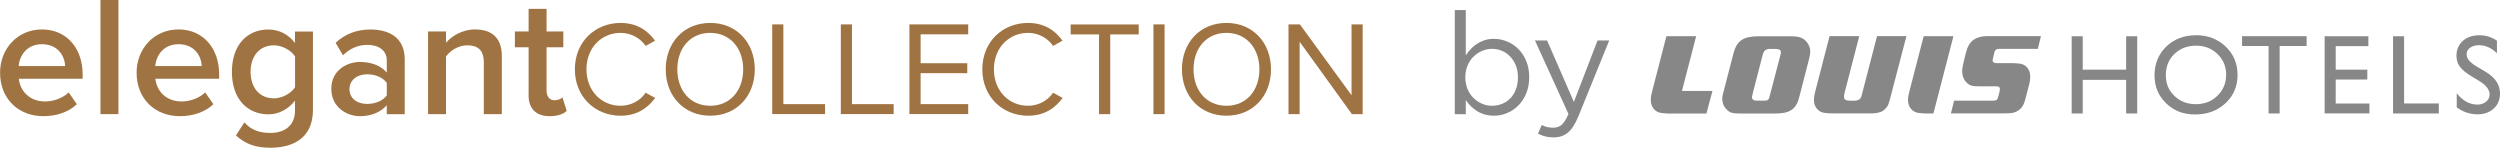 <?xml version="1.0" encoding="UTF-8"?>
<svg id="Layer_2" data-name="Layer 2" xmlns="http://www.w3.org/2000/svg" viewBox="0 0 377.22 22.28">
  <defs>
    <style>
      .cls-1 {
        fill: #878787;
      }

      .cls-1, .cls-2 {
        stroke-width: 0px;
      }

      .cls-2 {
        fill: #a07342;
      }
    </style>
  </defs>
  <g id="Layer_1-2" data-name="Layer 1">
    <g>
      <g>
        <polygon class="cls-1" points="320.81 5.47 322.48 5.47 322.48 17.12 320.81 17.12 320.81 12.05 314.26 12.05 314.26 17.12 312.59 17.12 312.59 5.47 314.26 5.47 314.26 10.51 320.81 10.51 320.81 5.47"/>
        <path class="cls-1" d="M331.32,5.31c1.8,0,3.3.57,4.5,1.71,1.2,1.14,1.8,2.57,1.8,4.29s-.61,3.14-1.82,4.27c-1.21,1.12-2.74,1.69-4.57,1.69s-3.22-.56-4.39-1.69c-1.17-1.13-1.75-2.54-1.75-4.23s.59-3.18,1.77-4.32c1.18-1.14,2.67-1.71,4.47-1.71M331.38,6.89c-1.33,0-2.43.42-3.29,1.25-.86.83-1.29,1.9-1.29,3.2s.43,2.3,1.29,3.13c.86.83,1.94,1.25,3.24,1.25s2.39-.43,3.26-1.28c.87-.85,1.31-1.91,1.31-3.17s-.44-2.28-1.31-3.12c-.87-.84-1.94-1.26-3.21-1.26"/>
        <polygon class="cls-1" points="338.3 5.46 348.04 5.46 348.04 6.94 343.97 6.94 343.97 17.12 342.3 17.12 342.3 6.94 338.3 6.94 338.3 5.46"/>
        <polygon class="cls-1" points="350.76 5.47 357.36 5.47 357.36 6.96 352.43 6.96 352.43 10.51 357.2 10.51 357.2 12 352.43 12 352.43 15.62 357.52 15.62 357.52 17.11 350.76 17.11 350.76 5.47"/>
        <polygon class="cls-1" points="361.08 5.47 362.75 5.47 362.75 15.61 367.99 15.61 367.99 17.12 361.08 17.12 361.08 5.47"/>
        <path class="cls-1" d="M374.12,12.24l-1.27-.77c-.79-.49-1.36-.96-1.7-1.43-.34-.47-.5-1.01-.5-1.62,0-.92.32-1.66.95-2.24.64-.57,1.47-.86,2.48-.86s1.87.27,2.68.82v1.89c-.84-.81-1.74-1.21-2.71-1.21-.54,0-.99.13-1.34.38-.35.25-.53.57-.53.97,0,.35.13.68.39.98.26.3.67.62,1.25.96l1.27.75c1.42.85,2.13,1.93,2.13,3.24,0,.93-.31,1.69-.94,2.27-.63.58-1.44.88-2.44.88-1.15,0-2.2-.35-3.15-1.06v-2.12c.9,1.14,1.94,1.71,3.13,1.71.52,0,.96-.15,1.31-.44.35-.29.52-.65.52-1.09,0-.71-.51-1.38-1.54-2.02"/>
        <path class="cls-1" d="M273.14,7.82c0,.26-.05.6-.16,1.02l-1.48,5.75c-.45,1.89-1.42,2.54-3.64,2.54h-4.99c-1.4,0-1.76-.07-2.27-.54-.49-.45-.73-1.03-.73-1.71,0-.37.02-.37.21-1.12l1.49-5.74c.51-1.89,1.47-2.55,3.81-2.55h4.69c1.22,0,1.75.14,2.27.58.51.47.81,1.08.81,1.78M268.72,7.87c0-.33-.28-.49-.86-.49h-.67c-.82,0-1.05.19-1.28,1.12l-1.45,5.63q-.12.49-.12.57c0,.16.12.33.32.42.16.05.28.07.68.07h.72c.75,0,.82-.03,1.05-1.02l1.56-5.96c.04-.14.05-.26.05-.35"/>
        <path class="cls-1" d="M294.75,5.46h-4.49l-2.19,8.46c-.12.44-.18.82-.18,1.17,0,1.07.68,1.87,1.68,1.96.36.05.89.07,1.1.07h1.06s3.02-11.67,3.02-11.66"/>
        <path class="cls-1" d="M253.79,13.71c.4-1.55,2.13-8.23,2.14-8.25h-4.49s-2.19,8.47-2.19,8.47c-.12.44-.17.82-.17,1.17,0,1.07.68,1.87,1.68,1.96.36.05.89.07,1.1.07h5.62l.91-3.41h-4.6"/>
        <path class="cls-1" d="M283.22,5.46l-2.21,8.52c-.19.77-.19.78-.42.98-.16.16-.47.24-.91.24h-.32c-.89,0-1.12-.14-1.12-.65,0-.14.02-.26.08-.52,0,0,2.22-8.55,2.22-8.58h-4.48l-2.19,8.47c-.12.44-.17.82-.17,1.17,0,1.06.68,1.86,1.67,1.95.36.05.89.07,1.1.07h6.08c.12,0,.37-.02.64-.07.61-.12.89-.23,1.22-.56.45-.42.57-.71.89-2,0,0,2.36-9,2.36-9.03h-4.46"/>
        <path class="cls-1" d="M307.95,5.45h-8.07c-.85,0-1.54.18-2.02.51-.69.44-1.03,1.17-1.28,2.2l-.36,1.5c-.16.77-.15.75-.15,1.12,0,.68.23,1.26.7,1.71.49.47.83.54,2.17.54h2.32c.12,0,.16,0,.23.03.2.05.27.2.27.39,0,.21-.22,1.13-.34,1.39-.13.3-.25.35-.85.35,0,0-5.02,0-5.72,0l-.34,1.35h0c-.02.07-.14.57-.14.57.33,0,.41,0,.61,0h6.99c1.69,0,2.01-.05,2.68-.52.58-.42.83-1.02,1.13-2.32l.4-1.55c.12-.44.16-.82.16-1.17,0-1.06-.65-1.86-1.6-1.95-.35-.05-.85-.07-1.05-.07h-2.36c-.45,0-.67-.14-.67-.44,0-.14.27-1.19.32-1.35.15-.3.32-.37.87-.37,0,0,5.14,0,5.64,0l.33-1.35h0"/>
      </g>
      <g>
        <path class="cls-2" d="M6.33,4.44c3.74,0,6.14,2.87,6.14,6.79v.65H2.84c.21,1.88,1.63,3.43,3.98,3.43,1.21,0,2.66-.49,3.54-1.37l1.24,1.78c-1.24,1.19-3.07,1.81-5.06,1.81-3.74,0-6.53-2.61-6.53-6.56,0-3.61,2.63-6.53,6.33-6.53ZM2.81,9.97h7.02c-.05-1.47-1.06-3.3-3.51-3.3-2.32,0-3.38,1.78-3.51,3.3Z"/>
        <path class="cls-2" d="M15.16,17.22V0h2.71v17.22h-2.71Z"/>
        <path class="cls-2" d="M26.93,4.44c3.74,0,6.14,2.87,6.14,6.79v.65h-9.63c.21,1.88,1.63,3.43,3.98,3.43,1.21,0,2.66-.49,3.54-1.37l1.24,1.78c-1.24,1.19-3.07,1.81-5.06,1.81-3.74,0-6.53-2.61-6.53-6.56,0-3.61,2.63-6.53,6.33-6.53ZM23.42,9.97h7.02c-.05-1.47-1.06-3.3-3.51-3.3-2.32,0-3.38,1.78-3.51,3.3Z"/>
        <path class="cls-2" d="M36.87,18.46c1.01,1.16,2.3,1.6,3.95,1.6,1.78,0,3.69-.83,3.69-3.38v-1.5c-.96,1.24-2.38,2.07-4,2.07-3.18,0-5.52-2.3-5.52-6.4s2.32-6.4,5.52-6.4c1.58,0,3,.72,4,2.04v-1.73h2.71v11.82c0,4.49-3.33,5.71-6.4,5.71-2.12,0-3.69-.46-5.22-1.86l1.27-1.96ZM44.52,8.52c-.59-.93-1.94-1.68-3.2-1.68-2.14,0-3.51,1.6-3.51,4s1.37,4,3.51,4c1.26,0,2.61-.75,3.2-1.68v-4.65Z"/>
        <path class="cls-2" d="M58.36,17.22v-1.34c-.93,1.06-2.38,1.65-4.03,1.65-2.04,0-4.34-1.37-4.34-4.13s2.3-4.05,4.34-4.05c1.68,0,3.12.54,4.03,1.6v-1.86c0-1.45-1.19-2.32-2.92-2.32-1.39,0-2.61.52-3.69,1.57l-1.11-1.88c1.45-1.37,3.25-2.01,5.24-2.01,2.76,0,5.19,1.16,5.19,4.52v8.26h-2.71ZM58.36,12.5c-.62-.85-1.78-1.29-2.97-1.29-1.52,0-2.66.88-2.66,2.25s1.14,2.22,2.66,2.22c1.19,0,2.35-.44,2.97-1.29v-1.88Z"/>
        <path class="cls-2" d="M73,17.22v-7.8c0-1.94-.98-2.58-2.5-2.58-1.39,0-2.58.83-3.2,1.68v8.7h-2.71V4.75h2.71v1.7c.83-.98,2.43-2.01,4.39-2.01,2.69,0,4.03,1.45,4.03,4v8.78h-2.71Z"/>
        <path class="cls-2" d="M79.76,14.33v-7.2h-2.07v-2.38h2.07V1.34h2.71v3.41h2.53v2.38h-2.53v6.53c0,.85.41,1.47,1.19,1.47.52,0,1.01-.21,1.21-.44l.64,2.04c-.49.46-1.29.8-2.56.8-2.09,0-3.2-1.14-3.2-3.2Z"/>
        <path class="cls-2" d="M86.74,10.46c0-4.16,3.06-7,6.9-7,2.46,0,4.12,1.16,5.2,2.68l-1.42.79c-.77-1.14-2.17-1.97-3.78-1.97-2.9,0-5.15,2.27-5.15,5.5s2.25,5.5,5.15,5.5c1.6,0,3-.81,3.78-1.97l1.44.79c-1.14,1.54-2.76,2.68-5.22,2.68-3.83,0-6.9-2.84-6.9-7Z"/>
        <path class="cls-2" d="M107.17,3.46c4,0,6.72,3,6.72,7s-2.72,7-6.72,7-6.72-3-6.72-7,2.7-7,6.72-7ZM107.17,4.96c-3.04,0-4.97,2.33-4.97,5.5s1.93,5.5,4.97,5.5,4.97-2.35,4.97-5.5-1.95-5.5-4.97-5.5Z"/>
        <path class="cls-2" d="M116.52,17.22V3.68h1.68v12.03h6.29v1.5h-7.98Z"/>
        <path class="cls-2" d="M126.87,17.22V3.68h1.68v12.03h6.29v1.5h-7.98Z"/>
        <path class="cls-2" d="M137.22,17.22V3.68h8.87v1.5h-7.18v4.36h7.04v1.5h-7.04v4.67h7.18v1.5h-8.87Z"/>
        <path class="cls-2" d="M148.22,10.46c0-4.16,3.06-7,6.9-7,2.46,0,4.12,1.16,5.2,2.68l-1.42.79c-.77-1.14-2.17-1.97-3.78-1.97-2.9,0-5.15,2.27-5.15,5.5s2.25,5.5,5.15,5.5c1.6,0,3-.81,3.78-1.97l1.44.79c-1.14,1.54-2.76,2.68-5.22,2.68-3.83,0-6.9-2.84-6.9-7Z"/>
        <path class="cls-2" d="M165.83,17.22V5.19h-4.28v-1.5h10.27v1.5h-4.3v12.03h-1.68Z"/>
        <path class="cls-2" d="M174.04,17.22V3.68h1.68v13.54h-1.68Z"/>
        <path class="cls-2" d="M185.06,3.46c4,0,6.72,3,6.72,7s-2.72,7-6.72,7-6.72-3-6.72-7,2.7-7,6.72-7ZM185.06,4.96c-3.04,0-4.97,2.33-4.97,5.5s1.93,5.5,4.97,5.5,4.97-2.35,4.97-5.5-1.95-5.5-4.97-5.5Z"/>
        <path class="cls-2" d="M203.99,17.22l-7.89-10.92v10.92h-1.68V3.68h1.72l7.79,10.69V3.68h1.68v13.54h-1.62Z"/>
        <path class="cls-1" d="M230.29,14.1c-.3.72-.7,1.32-1.19,1.82-.5.49-1.06.88-1.7,1.14-.64.27-1.29.4-1.97.4-.52,0-.99-.07-1.42-.19-.43-.13-.82-.3-1.16-.52-.34-.22-.66-.47-.94-.75s-.53-.59-.74-.9v2.13h-1.66V1.52h1.66v6.82c.23-.33.48-.65.76-.95.28-.3.59-.56.94-.79.34-.22.73-.4,1.15-.54.42-.14.89-.2,1.41-.2.66,0,1.31.13,1.95.39.64.26,1.21.63,1.71,1.13.5.49.9,1.1,1.2,1.82.3.72.45,1.53.45,2.45s-.15,1.73-.45,2.45ZM228.73,9.9c-.21-.53-.49-.98-.85-1.36-.36-.38-.77-.67-1.25-.87-.47-.2-.98-.3-1.51-.3s-1.01.1-1.5.31-.91.5-1.29.87c-.38.37-.68.82-.9,1.35-.22.53-.33,1.11-.33,1.75s.11,1.23.33,1.77c.22.54.52.99.9,1.36.38.37.81.66,1.29.87s.98.31,1.5.31,1.04-.1,1.52-.29c.48-.19.9-.47,1.25-.83.35-.36.63-.81.84-1.35.21-.54.31-1.14.31-1.81s-.1-1.25-.31-1.78Z"/>
        <path class="cls-1" d="M238.14,17.59c-.47,1.15-1,1.96-1.58,2.43-.58.47-1.29.71-2.12.71-.46,0-.88-.05-1.25-.14-.37-.09-.75-.23-1.12-.42l.56-1.31c.27.14.54.25.81.31.27.06.58.1.94.1.5,0,.92-.15,1.27-.45.34-.3.68-.85,1.01-1.63l-5.05-11.08h1.83l4.04,9.27,3.57-9.27h1.76l-4.67,11.49Z"/>
      </g>
    </g>
  </g>
</svg>
